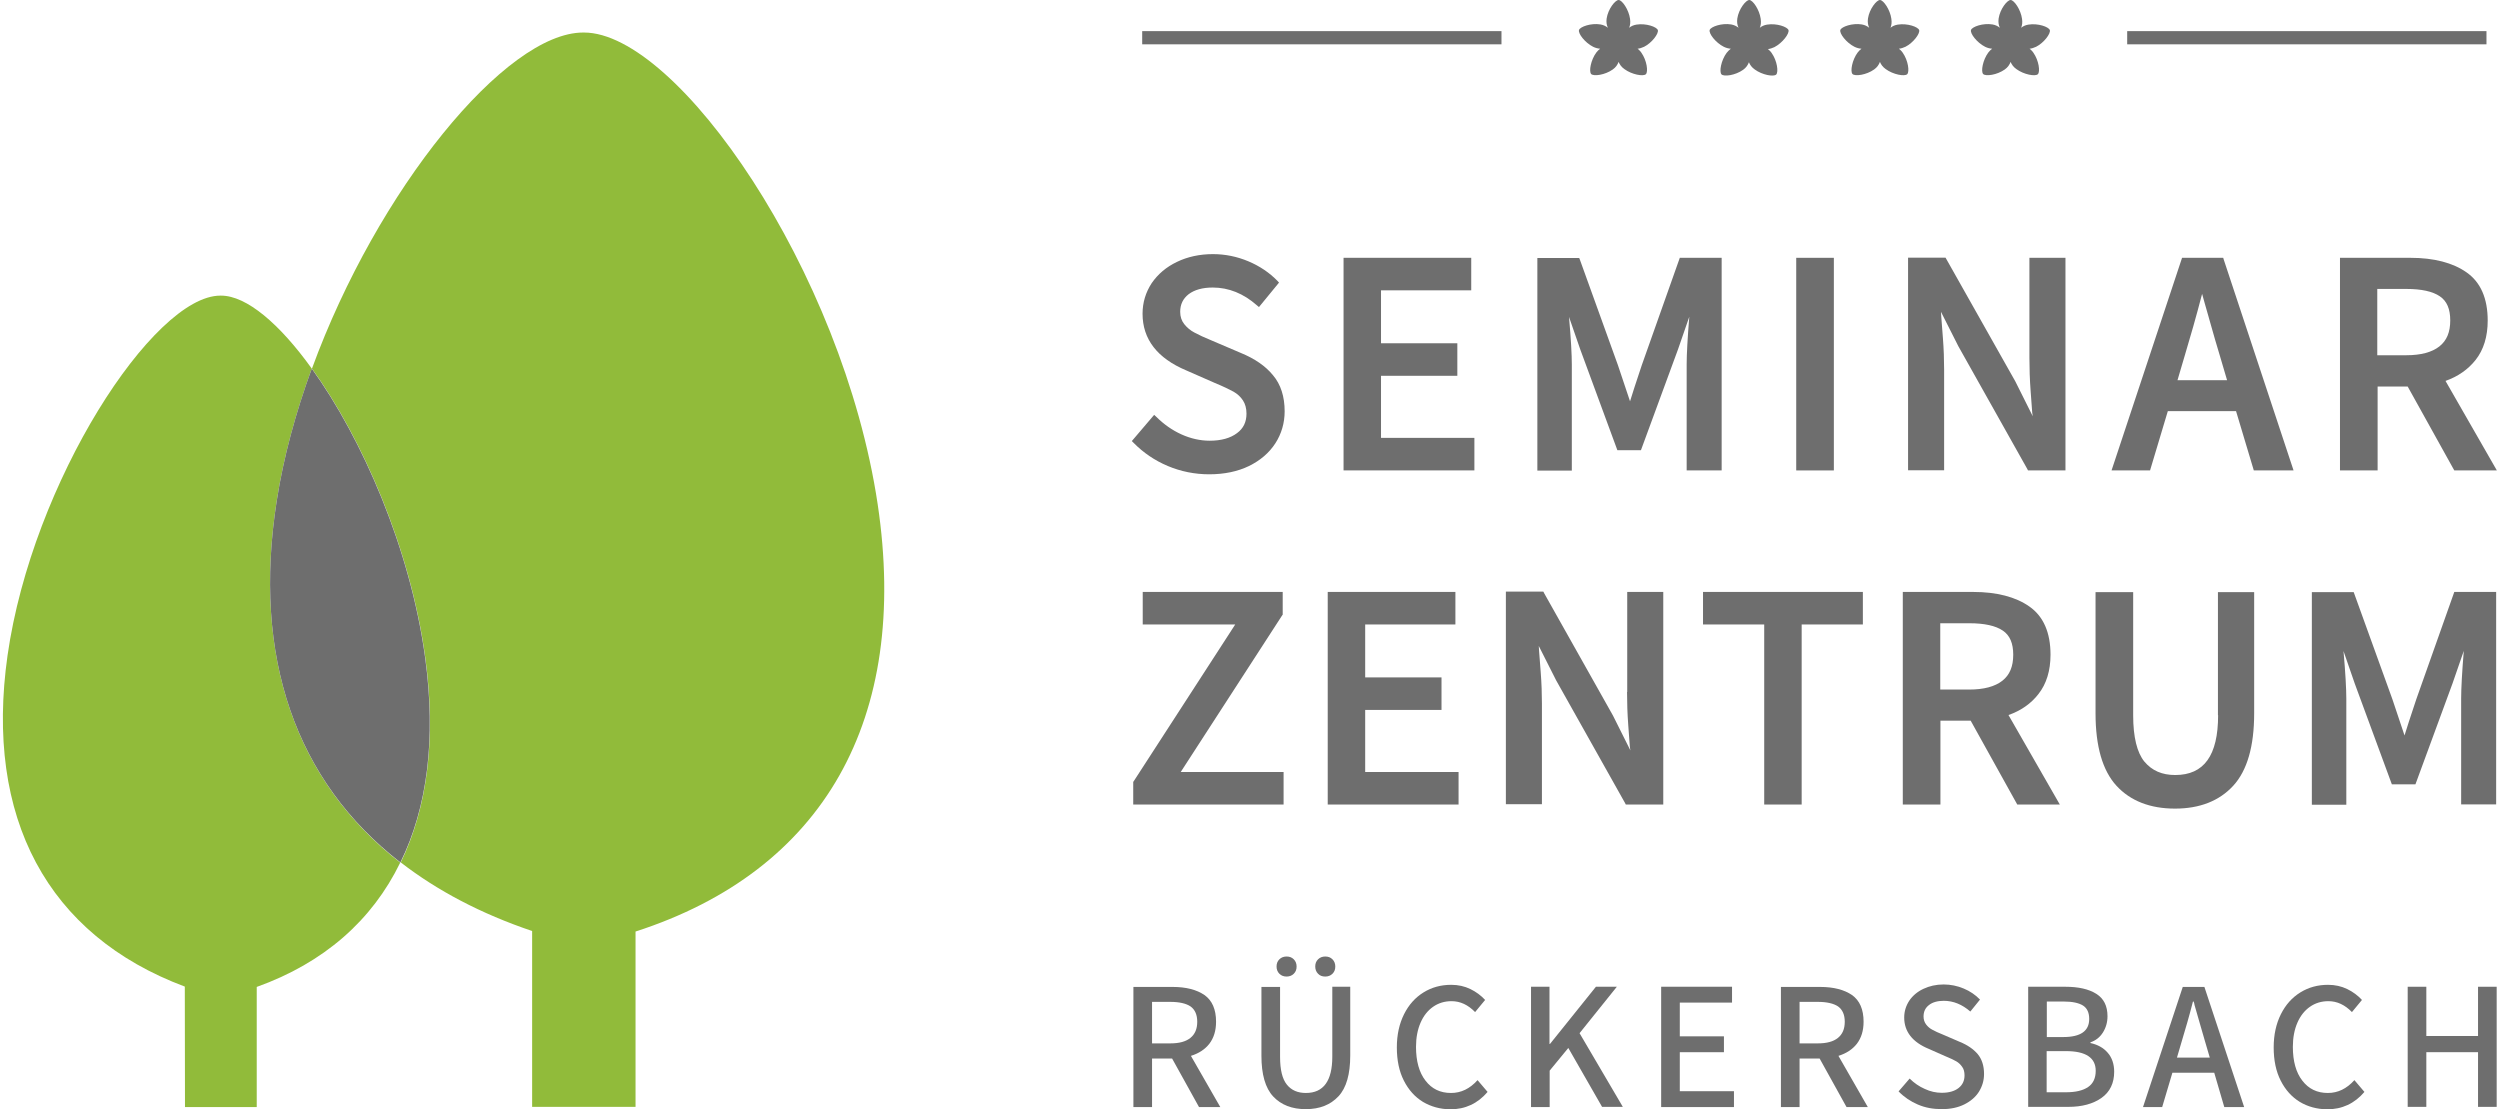 <svg enable-background="new 0 0 141.8 63.07" viewBox="0 0 141.8 63.07" xmlns="http://www.w3.org/2000/svg" width="142px" height="63px"><path d="m15.56 28.46c.39-2.5 1.09-5.03 1.99-7.5-1.83-2.55-3.71-4.15-5.16-4.15h-.04c-3.8 0-10.69 10.58-12.1 20.46-1.31 9.23 2.27 15.91 10.08 18.83l.01 6.85h4.08v-6.83c3.82-1.37 6.56-3.78 8.16-7.07-5.94-4.62-8.42-11.69-7.02-20.59z" fill="#91bb3a"/><path d="m49.73 28.68c-1.99-13.31-11.4-26.83-16.7-26.83h-.05c-4.4 0-11.7 8.93-15.42 19.11 2.86 3.97 5.61 10.24 6.45 16.47.62 4.57.12 8.48-1.4 11.61 2.08 1.61 4.57 2.92 7.47 3.9v10h5.88v-9.97c10.71-3.46 15.59-12.08 13.77-24.29z" fill="#91bb3a"/><g fill="#6e6e6e"><path d="m24 37.43c-.84-6.23-3.59-12.5-6.45-16.47-.9 2.46-1.6 5-1.99 7.5-1.4 8.9 1.08 15.97 7.03 20.58 1.53-3.12 2.03-7.03 1.41-11.61z"/><path d="m108.95 1.71c-.06-.18-.67-.4-1.22-.31-.17.03-.3.09-.41.18.06-.15.08-.31.05-.51-.07-.52-.45-1.07-.65-1.07-.19 0-.6.51-.68 1.05-.03.21 0 .38.07.53-.11-.09-.25-.16-.42-.19-.54-.09-1.15.13-1.22.31-.07.2.34.73.8.96.14.07.27.1.4.11-.08.06-.15.13-.22.22-.31.42-.43 1.07-.29 1.22.14.14.78.06 1.23-.26.17-.12.27-.27.33-.43.06.15.16.29.33.41.42.31 1.07.43 1.22.29.14-.14.06-.78-.26-1.23-.06-.09-.14-.16-.21-.22.12-.01.24-.05.37-.11.44-.22.84-.75.78-.95z"/><path d="m116.38 1.71c-.06-.18-.67-.4-1.22-.31-.17.03-.3.09-.41.18.06-.15.08-.31.05-.51-.07-.52-.45-1.07-.65-1.07-.19 0-.6.51-.68 1.05-.03.21 0 .38.07.53-.11-.09-.25-.16-.42-.19-.54-.09-1.15.13-1.22.31-.07.2.34.73.8.96.14.07.27.1.4.11-.08.06-.15.13-.22.22-.31.42-.43 1.07-.29 1.22.14.14.78.06 1.23-.26.17-.12.27-.27.33-.43.06.15.16.29.33.41.42.31 1.07.43 1.22.29.14-.14.06-.78-.26-1.23-.06-.09-.14-.16-.21-.22.12-.01.24-.05.37-.11.44-.22.84-.75.78-.95z"/><path d="m101.52 1.71c-.06-.18-.67-.4-1.22-.31-.17.03-.3.09-.41.18.06-.15.08-.31.05-.51-.07-.52-.45-1.07-.65-1.07-.19 0-.6.51-.68 1.05-.03.21 0 .38.07.53-.11-.09-.25-.16-.42-.19-.54-.09-1.15.13-1.22.31-.07.2.34.73.8.96.14.07.27.1.4.11-.09.07-.17.15-.24.24-.31.42-.43 1.07-.29 1.22.14.14.78.06 1.23-.26.17-.12.27-.27.33-.43.06.15.16.29.33.41.42.31 1.07.43 1.22.29.14-.14.06-.78-.26-1.23-.06-.09-.14-.16-.21-.22.12-.01.24-.05.37-.11.46-.24.86-.77.8-.97z"/><path d="m94.09 1.71c-.06-.18-.67-.4-1.22-.31-.17.03-.3.09-.41.18.06-.15.08-.31.05-.51-.07-.52-.45-1.07-.65-1.07-.19 0-.6.51-.68 1.05-.03.21 0 .38.07.53-.11-.09-.25-.16-.42-.19-.54-.09-1.15.13-1.22.31-.07.2.34.73.8.96.14.07.27.1.4.11-.08.06-.15.13-.22.22-.31.42-.43 1.07-.29 1.22.14.14.78.06 1.23-.26.17-.12.27-.27.33-.43.06.15.16.29.33.41.42.31 1.07.43 1.22.29.14-.14.06-.78-.26-1.23-.06-.09-.14-.16-.21-.22.12-.01.24-.05.37-.11.44-.22.84-.75.78-.95z"/><path d="m64.77 1.77h20.43v.75h-20.43z"/><path d="m120.78 1.77h20.43v.75h-20.43z"/><path d="m70.38 20.07-1.64-.7c-.42-.17-.76-.33-1-.46-.23-.12-.42-.28-.58-.48-.15-.19-.23-.42-.23-.7 0-.42.16-.75.48-1 .33-.25.79-.38 1.37-.38.91 0 1.75.34 2.51 1.01l.12.1 1.14-1.39-.09-.1c-.46-.47-1.01-.84-1.65-1.11s-1.32-.41-2.02-.41c-.75 0-1.44.15-2.04.44-.61.29-1.09.7-1.44 1.21-.34.52-.52 1.1-.52 1.74 0 1.45.84 2.53 2.48 3.22l1.64.72c.46.19.81.36 1.05.49.23.13.41.3.54.5s.2.45.2.75c0 .47-.17.84-.54 1.11-.37.28-.89.43-1.55.43-.54 0-1.08-.12-1.61-.36s-1.01-.58-1.43-1l-.12-.11-1.27 1.49.1.1c.55.56 1.21 1.01 1.95 1.32s1.53.47 2.35.47c.86 0 1.62-.16 2.26-.47.65-.32 1.15-.75 1.5-1.29s.53-1.16.53-1.82c0-.84-.22-1.53-.66-2.05-.43-.53-1.05-.95-1.83-1.27z"/><path d="m78.35 21.37h4.34v-1.85h-4.34v-3.01h5.13v-1.85h-7.26v12.09h7.44v-1.85h-5.31z"/><path d="m95.73 26.75h1.99v-12.09h-2.38l-2.16 6.1-.42 1.27c-.04.13-.12.38-.25.79l-.69-2.06-2.16-5.99-.04-.1h-2.38v12.09h1.96v-6.02c0-.57-.05-1.48-.16-2.72l.64 1.85 2.11 5.73h1.34l2.11-5.74.64-1.85c-.1 1.23-.15 2.14-.15 2.71z"/><path d="m101.96 14.66h2.14v12.09h-2.14z"/><path d="m115.22 20.35c0 .59.02 1.23.07 1.9s.08 1.08.09 1.22c.01.05.02.12.03.2l-.99-1.98-3.97-7.04h-2.13v12.09h2.05v-5.74c0-.55-.02-1.15-.07-1.79s-.08-1.03-.09-1.17l-.02-.31.99 1.96 3.92 6.98.04.08h2.13v-12.09h-2.05z"/><path d="m126.24 14.66h-2.34l-4.01 12.09h2.19l1.01-3.37h3.88l1.01 3.37h2.26l-3.97-11.99zm-.83 3.36.07.25c.21.75.4 1.4.57 1.96l.41 1.39h-2.82l.41-1.39c.31-1.03.65-2.21.99-3.52.08.31.21.74.37 1.31z"/><path d="m135.01 21.98h1.72l2.65 4.77h2.42l-2.92-5.09c.71-.25 1.28-.65 1.71-1.19.46-.58.69-1.34.69-2.24 0-1.26-.4-2.18-1.2-2.74-.78-.55-1.86-.83-3.2-.83h-4v12.09h2.14v-4.77zm0-5.55h1.65c.85 0 1.49.14 1.9.42.4.27.59.72.59 1.37 0 .67-.2 1.15-.62 1.48s-1.05.5-1.88.5h-1.65v-3.77z"/><path d="m72.73 34.99.03-.04v-1.29h-7.96v1.85h5.26l-5.77 8.91-.03.04v1.29h8.55v-1.85h-5.85z"/><path d="m77.45 40.37h4.34v-1.85h-4.34v-3.01h5.13v-1.85h-7.26v12.09h7.44v-1.85h-5.31z"/><path d="m92.34 39.35c0 .59.02 1.23.07 1.9s.08 1.08.09 1.22c.01.05.02.12.03.2l-.99-1.98-3.92-6.97-.04-.08h-2.13v12.09h2.05v-5.73c0-.55-.02-1.15-.07-1.79s-.08-1.03-.09-1.17l-.02-.31.99 1.96 3.92 6.98.04.08h2.13v-12.09h-2.05v5.69z"/><path d="m96.66 35.51h3.48v10.24h2.13v-10.24h3.48v-1.85h-9.09z"/><path d="m115.73 39.47c.46-.58.69-1.34.69-2.24 0-1.26-.4-2.18-1.2-2.74-.78-.55-1.86-.83-3.2-.83h-4v12.09h2.14v-4.77h1.72l2.65 4.77h2.42l-2.92-5.09c.71-.25 1.28-.65 1.7-1.19zm-5.57-4.03h1.65c.85 0 1.49.14 1.9.42.4.27.59.72.59 1.37 0 .67-.2 1.15-.62 1.48s-1.05.5-1.88.5h-1.65v-3.77z"/><path d="m125.95 40.67c0 2.29-.8 3.4-2.44 3.4-.75 0-1.32-.25-1.75-.76-.42-.51-.64-1.4-.64-2.63v-7.01h-2.14v6.9c0 1.87.4 3.25 1.19 4.11s1.91 1.3 3.33 1.3c1.41 0 2.52-.44 3.31-1.3s1.19-2.24 1.19-4.11v-6.9h-2.06v7z"/><path d="m137.22 39.76-.42 1.27c-.04.13-.12.38-.25.79l-.69-2.06-2.2-6.09h-2.38v12.09h1.96v-6.02c0-.57-.05-1.48-.16-2.72l.64 1.85 2.11 5.73h1.34l2.11-5.74.64-1.85c-.1 1.23-.15 2.14-.15 2.71v6.02h1.99v-12.08h-2.38z"/><path d="m68 62.95-1.53-2.76h-1.14v2.76h-1.06v-6.83h2.23c.77 0 1.37.16 1.81.46.44.31.66.82.66 1.52 0 .51-.13.92-.38 1.25-.25.32-.6.55-1.05.69l1.67 2.91zm-2.67-3.62h1.04c.5 0 .88-.1 1.14-.31s.39-.51.39-.92c0-.4-.13-.69-.38-.87-.25-.17-.64-.26-1.15-.26h-1.04z"/><path d="m72.22 62.35c-.45-.48-.67-1.26-.67-2.32v-3.91h1.06v3.98c0 .74.13 1.26.39 1.58s.62.47 1.08.47c1 0 1.5-.69 1.5-2.06v-3.98h1.02v3.91c0 1.06-.22 1.84-.67 2.32s-1.06.73-1.86.73c-.78 0-1.4-.24-1.85-.72zm.35-6.98c-.11-.11-.16-.25-.16-.41 0-.17.05-.3.16-.41s.25-.16.41-.16c.17 0 .3.05.41.16s.16.25.16.41c0 .17-.05.3-.16.41s-.25.16-.41.16-.3-.05-.41-.16zm2.2 0c-.11-.11-.16-.25-.16-.41 0-.17.05-.3.16-.41s.25-.16.41-.16c.17 0 .3.05.41.16s.16.25.16.41c0 .17-.05.3-.16.41s-.25.16-.41.16c-.17 0-.31-.05-.41-.16z"/><path d="m80.74 62.66c-.46-.28-.82-.68-1.09-1.21s-.4-1.16-.4-1.89c0-.72.14-1.35.41-1.89s.64-.95 1.11-1.24.99-.43 1.57-.43c.4 0 .76.08 1.09.24s.61.37.84.62l-.57.69c-.4-.41-.84-.62-1.34-.62-.4 0-.75.11-1.05.32s-.54.51-.71.9-.26.85-.26 1.38c0 .81.18 1.46.54 1.92.36.47.84.7 1.45.7.57 0 1.07-.24 1.51-.73l.57.67c-.56.66-1.27.99-2.13.99-.57-.01-1.08-.15-1.54-.42z"/><path d="m86.87 56.11h1.06v3.25h.03l2.61-3.25h1.19l-2.12 2.64 2.46 4.19h-1.18l-1.92-3.35-1.06 1.29v2.07h-1.06v-6.84z"/><path d="m94.27 56.11h4.04v.9h-2.97v1.92h2.51v.9h-2.51v2.22h3.08v.9h-4.14v-6.84z"/><path d="m104.82 62.95-1.53-2.76h-1.14v2.76h-1.06v-6.83h2.23c.77 0 1.37.16 1.81.46.44.31.66.82.66 1.52 0 .51-.13.92-.38 1.25-.25.32-.6.55-1.05.69l1.67 2.91zm-2.67-3.62h1.04c.5 0 .88-.1 1.14-.31s.39-.51.39-.92c0-.4-.13-.69-.38-.87-.25-.17-.64-.26-1.15-.26h-1.04z"/><path d="m108.88 62.81c-.42-.18-.79-.43-1.1-.75l.63-.73c.25.25.54.45.86.59.32.15.64.22.97.22.4 0 .72-.09.95-.27s.34-.42.34-.72c0-.19-.04-.36-.13-.48-.09-.13-.2-.24-.34-.32s-.35-.18-.62-.29l-.95-.42c-.92-.38-1.39-.98-1.39-1.78 0-.35.1-.67.29-.96.19-.28.46-.51.8-.67s.72-.25 1.15-.25c.4 0 .78.08 1.14.23s.67.36.93.63l-.55.68c-.46-.4-.96-.61-1.51-.61-.35 0-.64.08-.84.24-.21.16-.31.38-.31.65 0 .18.05.33.15.46s.22.23.36.3c.14.08.34.17.59.27l.95.41c.45.18.79.42 1.03.7.24.29.36.67.36 1.13 0 .37-.1.7-.29 1.01-.19.3-.47.54-.83.72s-.79.27-1.27.27c-.51 0-.95-.08-1.37-.26z"/><path d="m115.14 56.11h2.12c.74 0 1.33.13 1.76.4s.64.69.64 1.28c0 .34-.09.65-.26.92s-.41.46-.71.56v.04c.41.09.74.27.98.55.24.27.37.64.37 1.08 0 .65-.24 1.15-.72 1.49s-1.11.51-1.89.51h-2.28v-6.83zm2 2.86c.99 0 1.48-.34 1.48-1.03 0-.36-.12-.61-.35-.76-.24-.15-.6-.23-1.1-.23h-.96v2.02zm.16 3.14c.55 0 .97-.1 1.26-.3s.43-.51.43-.92c0-.74-.56-1.12-1.69-1.12h-1.1v2.34z"/><path d="m125.73 61h-2.38l-.58 1.95h-1.09l2.26-6.83h1.23l2.26 6.83h-1.13zm-.25-.85-.27-.92c-.1-.33-.21-.71-.33-1.14s-.21-.74-.27-.94c-.01-.06-.02-.12-.05-.2h-.04c-.22.86-.44 1.61-.64 2.27l-.27.92h1.87z"/><path d="m130.6 62.66c-.46-.28-.82-.68-1.09-1.21s-.4-1.16-.4-1.89c0-.72.14-1.35.41-1.89s.64-.95 1.11-1.24.99-.43 1.57-.43c.4 0 .76.08 1.09.24s.61.37.84.62l-.57.69c-.4-.41-.84-.62-1.34-.62-.4 0-.75.11-1.05.32s-.54.51-.71.9-.26.85-.26 1.38c0 .81.18 1.46.54 1.92.36.47.84.7 1.45.7.57 0 1.07-.24 1.51-.73l.57.67c-.56.66-1.27.99-2.13.99-.57-.01-1.09-.15-1.54-.42z"/><path d="m136.73 56.11h1.06v2.8h2.94v-2.8h1.06v6.83h-1.06v-3.11h-2.94v3.11h-1.06z"/></g></svg>